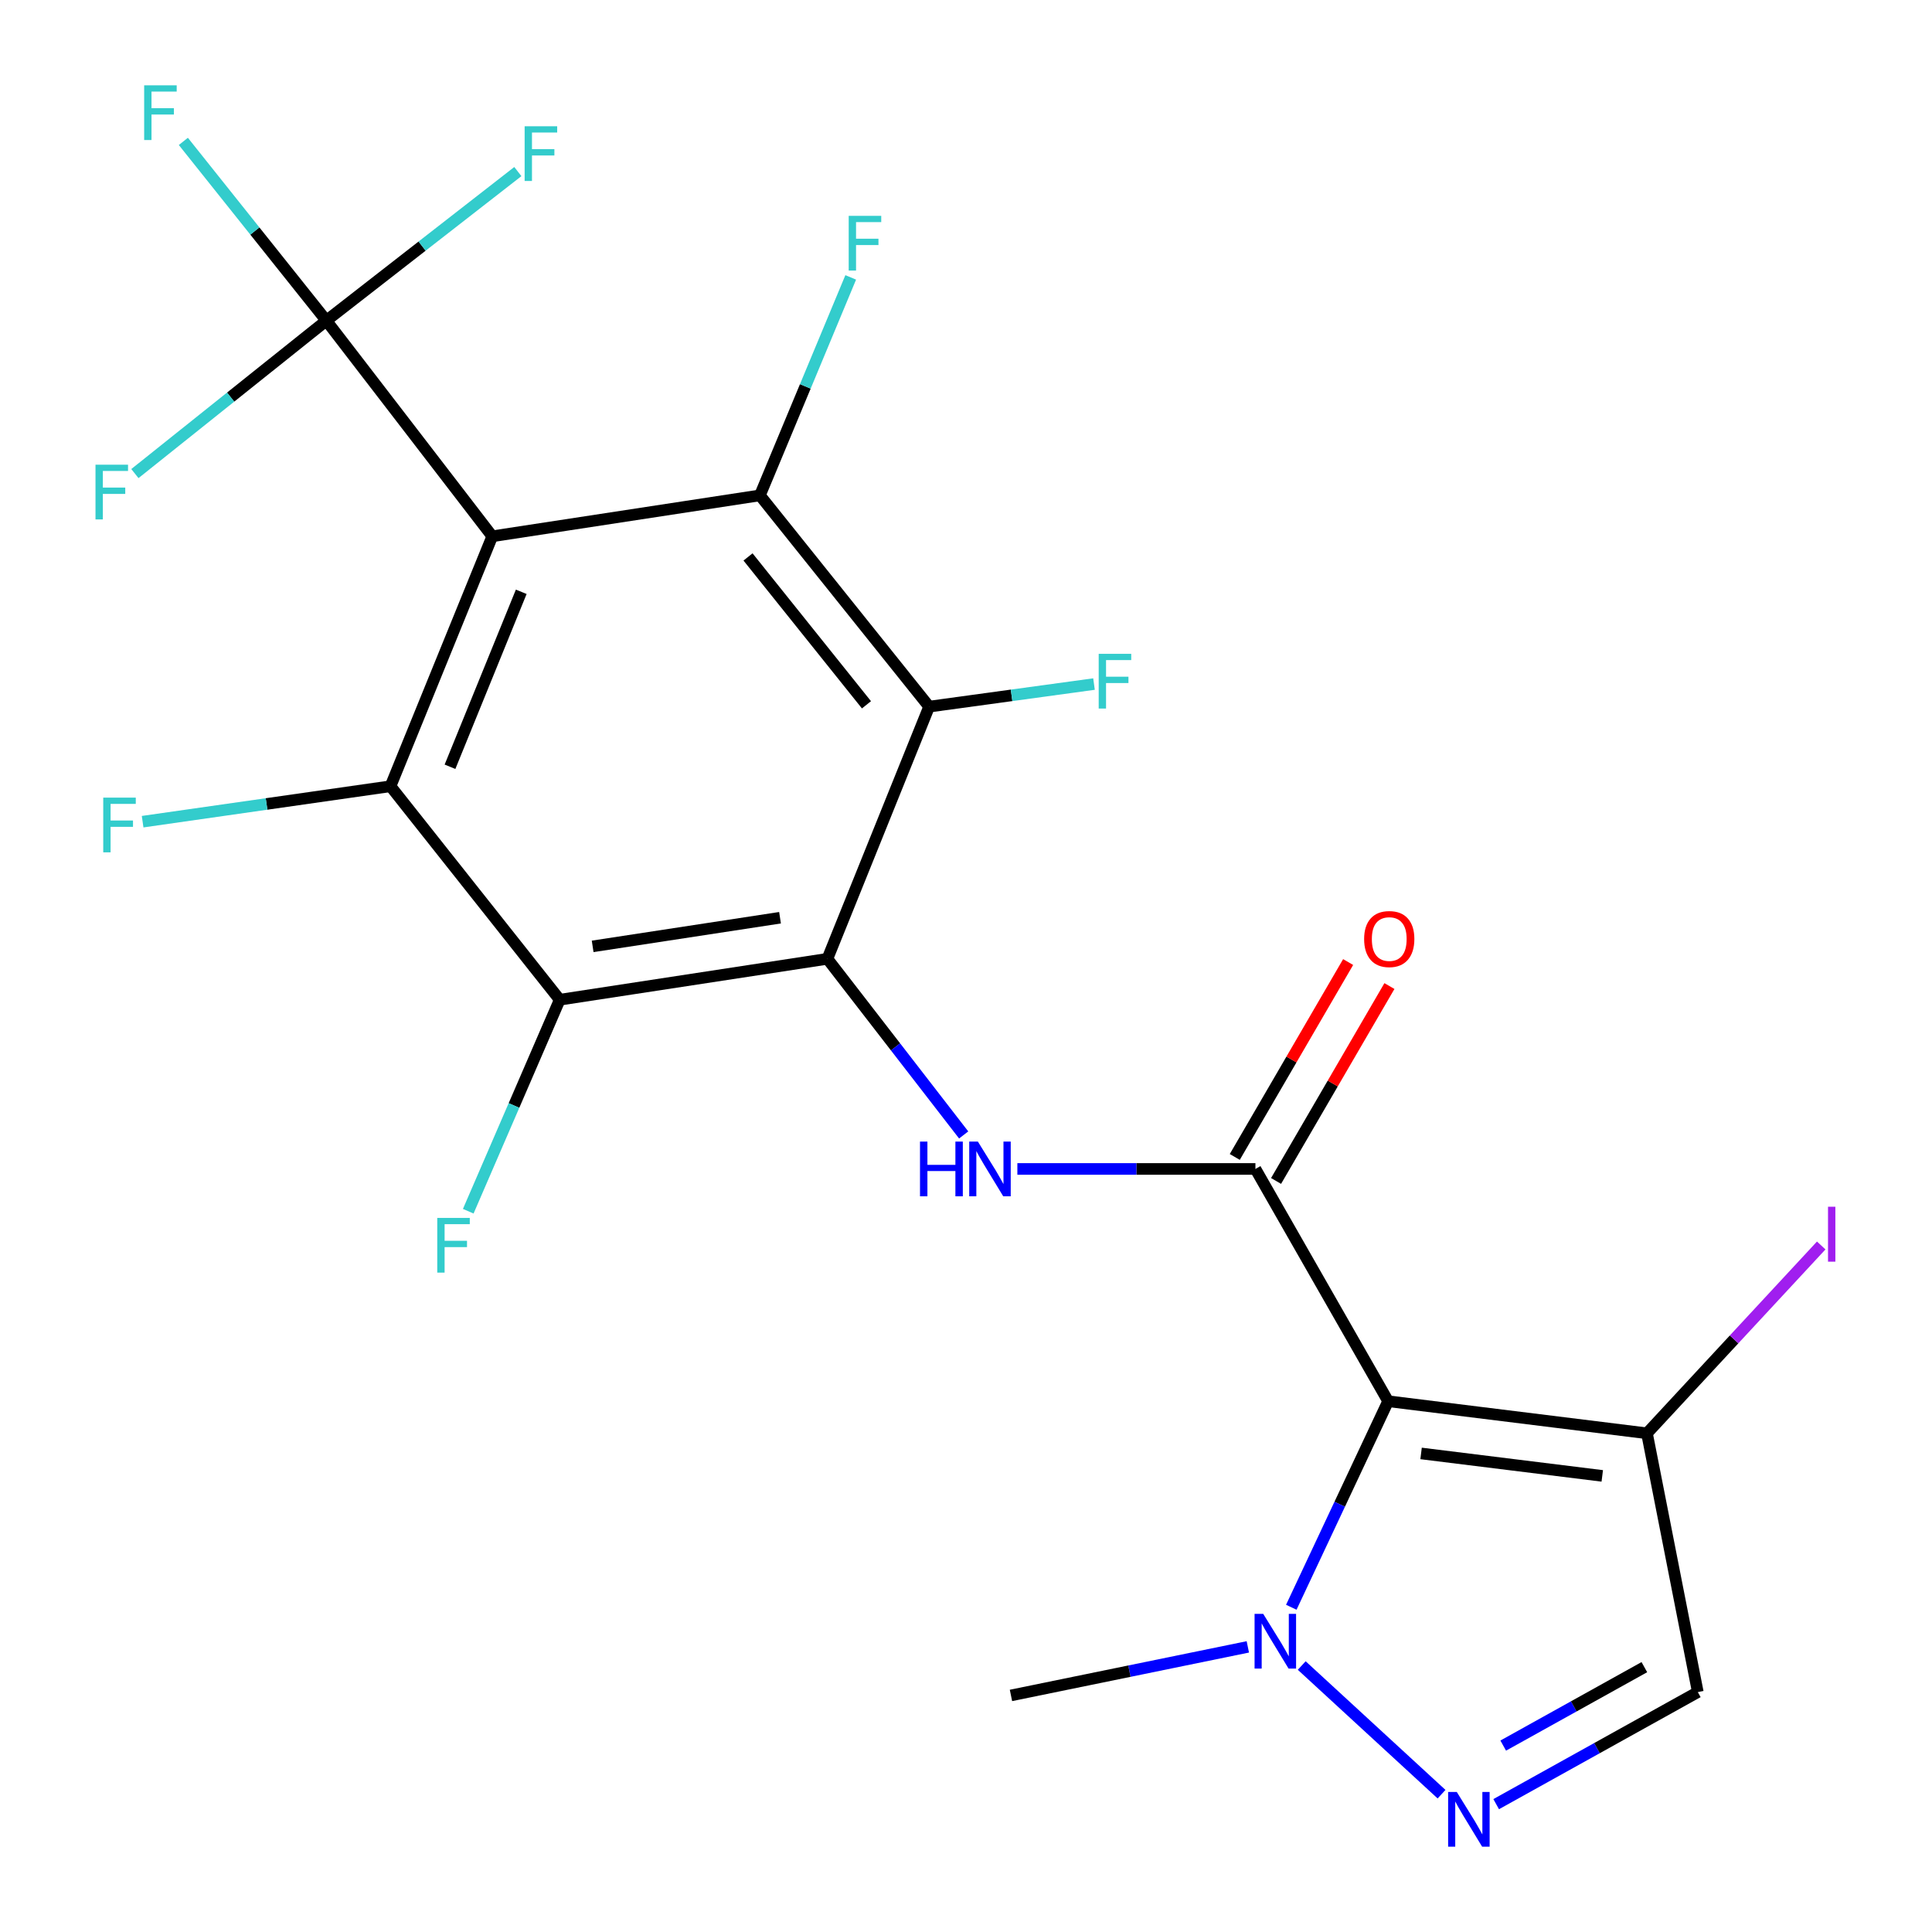 <?xml version='1.0' encoding='iso-8859-1'?>
<svg version='1.1' baseProfile='full'
              xmlns='http://www.w3.org/2000/svg'
                      xmlns:rdkit='http://www.rdkit.org/xml'
                      xmlns:xlink='http://www.w3.org/1999/xlink'
                  xml:space='preserve'
width='1000px' height='1000px' viewBox='0 0 1000 1000'>
<!-- END OF HEADER -->
<rect style='opacity:1.0;fill:#FFFFFF;stroke:none' width='1000' height='1000' x='0' y='0'> </rect>
<path class='bond-5' d='M 428.257,496.278 L 289.711,517.457' style='fill:none;fill-rule:evenodd;stroke:#000000;stroke-width:6px;stroke-linecap:butt;stroke-linejoin:miter;stroke-opacity:1' />
<path class='bond-5' d='M 403.739,475.015 L 306.756,489.841' style='fill:none;fill-rule:evenodd;stroke:#000000;stroke-width:6px;stroke-linecap:butt;stroke-linejoin:miter;stroke-opacity:1' />
<path class='bond-6' d='M 428.257,496.278 L 480.917,365.753' style='fill:none;fill-rule:evenodd;stroke:#000000;stroke-width:6px;stroke-linecap:butt;stroke-linejoin:miter;stroke-opacity:1' />
<path class='bond-7' d='M 428.257,496.278 L 463.526,541.863' style='fill:none;fill-rule:evenodd;stroke:#000000;stroke-width:6px;stroke-linecap:butt;stroke-linejoin:miter;stroke-opacity:1' />
<path class='bond-7' d='M 463.526,541.863 L 498.796,587.448' style='fill:none;fill-rule:evenodd;stroke:#0000FF;stroke-width:6px;stroke-linecap:butt;stroke-linejoin:miter;stroke-opacity:1' />
<path class='bond-0' d='M 254.796,277.587 L 202.122,406.958' style='fill:none;fill-rule:evenodd;stroke:#000000;stroke-width:6px;stroke-linecap:butt;stroke-linejoin:miter;stroke-opacity:1' />
<path class='bond-0' d='M 269.793,306.316 L 232.921,396.876' style='fill:none;fill-rule:evenodd;stroke:#000000;stroke-width:6px;stroke-linecap:butt;stroke-linejoin:miter;stroke-opacity:1' />
<path class='bond-8' d='M 254.796,277.587 L 168.924,165.962' style='fill:none;fill-rule:evenodd;stroke:#000000;stroke-width:6px;stroke-linecap:butt;stroke-linejoin:miter;stroke-opacity:1' />
<path class='bond-23' d='M 254.796,277.587 L 393.328,256.408' style='fill:none;fill-rule:evenodd;stroke:#000000;stroke-width:6px;stroke-linecap:butt;stroke-linejoin:miter;stroke-opacity:1' />
<path class='bond-1' d='M 718.493,725.27 L 649.804,605.046' style='fill:none;fill-rule:evenodd;stroke:#000000;stroke-width:6px;stroke-linecap:butt;stroke-linejoin:miter;stroke-opacity:1' />
<path class='bond-10' d='M 718.493,725.27 L 693.433,778.591' style='fill:none;fill-rule:evenodd;stroke:#000000;stroke-width:6px;stroke-linecap:butt;stroke-linejoin:miter;stroke-opacity:1' />
<path class='bond-10' d='M 693.433,778.591 L 668.373,831.912' style='fill:none;fill-rule:evenodd;stroke:#0000FF;stroke-width:6px;stroke-linecap:butt;stroke-linejoin:miter;stroke-opacity:1' />
<path class='bond-11' d='M 718.493,725.27 L 852.466,741.875' style='fill:none;fill-rule:evenodd;stroke:#000000;stroke-width:6px;stroke-linecap:butt;stroke-linejoin:miter;stroke-opacity:1' />
<path class='bond-11' d='M 735.548,752.296 L 829.329,763.92' style='fill:none;fill-rule:evenodd;stroke:#000000;stroke-width:6px;stroke-linecap:butt;stroke-linejoin:miter;stroke-opacity:1' />
<path class='bond-2' d='M 649.804,605.046 L 588.195,605.046' style='fill:none;fill-rule:evenodd;stroke:#000000;stroke-width:6px;stroke-linecap:butt;stroke-linejoin:miter;stroke-opacity:1' />
<path class='bond-2' d='M 588.195,605.046 L 526.587,605.046' style='fill:none;fill-rule:evenodd;stroke:#0000FF;stroke-width:6px;stroke-linecap:butt;stroke-linejoin:miter;stroke-opacity:1' />
<path class='bond-13' d='M 660.49,611.261 L 689.828,560.822' style='fill:none;fill-rule:evenodd;stroke:#000000;stroke-width:6px;stroke-linecap:butt;stroke-linejoin:miter;stroke-opacity:1' />
<path class='bond-13' d='M 689.828,560.822 L 719.167,510.382' style='fill:none;fill-rule:evenodd;stroke:#FF0000;stroke-width:6px;stroke-linecap:butt;stroke-linejoin:miter;stroke-opacity:1' />
<path class='bond-13' d='M 639.119,598.831 L 668.457,548.391' style='fill:none;fill-rule:evenodd;stroke:#000000;stroke-width:6px;stroke-linecap:butt;stroke-linejoin:miter;stroke-opacity:1' />
<path class='bond-13' d='M 668.457,548.391 L 697.796,497.951' style='fill:none;fill-rule:evenodd;stroke:#FF0000;stroke-width:6px;stroke-linecap:butt;stroke-linejoin:miter;stroke-opacity:1' />
<path class='bond-3' d='M 202.122,406.958 L 289.711,517.457' style='fill:none;fill-rule:evenodd;stroke:#000000;stroke-width:6px;stroke-linecap:butt;stroke-linejoin:miter;stroke-opacity:1' />
<path class='bond-15' d='M 202.122,406.958 L 137.971,416.13' style='fill:none;fill-rule:evenodd;stroke:#000000;stroke-width:6px;stroke-linecap:butt;stroke-linejoin:miter;stroke-opacity:1' />
<path class='bond-15' d='M 137.971,416.13 L 73.821,425.301' style='fill:none;fill-rule:evenodd;stroke:#33CCCC;stroke-width:6px;stroke-linecap:butt;stroke-linejoin:miter;stroke-opacity:1' />
<path class='bond-4' d='M 393.328,256.408 L 480.917,365.753' style='fill:none;fill-rule:evenodd;stroke:#000000;stroke-width:6px;stroke-linecap:butt;stroke-linejoin:miter;stroke-opacity:1' />
<path class='bond-4' d='M 387.171,288.266 L 448.483,364.808' style='fill:none;fill-rule:evenodd;stroke:#000000;stroke-width:6px;stroke-linecap:butt;stroke-linejoin:miter;stroke-opacity:1' />
<path class='bond-14' d='M 393.328,256.408 L 416.831,199.993' style='fill:none;fill-rule:evenodd;stroke:#000000;stroke-width:6px;stroke-linecap:butt;stroke-linejoin:miter;stroke-opacity:1' />
<path class='bond-14' d='M 416.831,199.993 L 440.334,143.578' style='fill:none;fill-rule:evenodd;stroke:#33CCCC;stroke-width:6px;stroke-linecap:butt;stroke-linejoin:miter;stroke-opacity:1' />
<path class='bond-17' d='M 289.711,517.457 L 266.037,572.192' style='fill:none;fill-rule:evenodd;stroke:#000000;stroke-width:6px;stroke-linecap:butt;stroke-linejoin:miter;stroke-opacity:1' />
<path class='bond-17' d='M 266.037,572.192 L 242.364,626.927' style='fill:none;fill-rule:evenodd;stroke:#33CCCC;stroke-width:6px;stroke-linecap:butt;stroke-linejoin:miter;stroke-opacity:1' />
<path class='bond-16' d='M 480.917,365.753 L 523.587,359.91' style='fill:none;fill-rule:evenodd;stroke:#000000;stroke-width:6px;stroke-linecap:butt;stroke-linejoin:miter;stroke-opacity:1' />
<path class='bond-16' d='M 523.587,359.91 L 566.257,354.066' style='fill:none;fill-rule:evenodd;stroke:#33CCCC;stroke-width:6px;stroke-linecap:butt;stroke-linejoin:miter;stroke-opacity:1' />
<path class='bond-18' d='M 168.924,165.962 L 119.373,205.544' style='fill:none;fill-rule:evenodd;stroke:#000000;stroke-width:6px;stroke-linecap:butt;stroke-linejoin:miter;stroke-opacity:1' />
<path class='bond-18' d='M 119.373,205.544 L 69.822,245.126' style='fill:none;fill-rule:evenodd;stroke:#33CCCC;stroke-width:6px;stroke-linecap:butt;stroke-linejoin:miter;stroke-opacity:1' />
<path class='bond-19' d='M 168.924,165.962 L 218.479,127.384' style='fill:none;fill-rule:evenodd;stroke:#000000;stroke-width:6px;stroke-linecap:butt;stroke-linejoin:miter;stroke-opacity:1' />
<path class='bond-19' d='M 218.479,127.384 L 268.034,88.807' style='fill:none;fill-rule:evenodd;stroke:#33CCCC;stroke-width:6px;stroke-linecap:butt;stroke-linejoin:miter;stroke-opacity:1' />
<path class='bond-20' d='M 168.924,165.962 L 131.912,119.575' style='fill:none;fill-rule:evenodd;stroke:#000000;stroke-width:6px;stroke-linecap:butt;stroke-linejoin:miter;stroke-opacity:1' />
<path class='bond-20' d='M 131.912,119.575 L 94.901,73.188' style='fill:none;fill-rule:evenodd;stroke:#33CCCC;stroke-width:6px;stroke-linecap:butt;stroke-linejoin:miter;stroke-opacity:1' />
<path class='bond-9' d='M 746.146,928.667 L 673.768,862.075' style='fill:none;fill-rule:evenodd;stroke:#0000FF;stroke-width:6px;stroke-linecap:butt;stroke-linejoin:miter;stroke-opacity:1' />
<path class='bond-24' d='M 774.418,933.827 L 826.6,904.824' style='fill:none;fill-rule:evenodd;stroke:#0000FF;stroke-width:6px;stroke-linecap:butt;stroke-linejoin:miter;stroke-opacity:1' />
<path class='bond-24' d='M 826.6,904.824 L 878.782,875.82' style='fill:none;fill-rule:evenodd;stroke:#000000;stroke-width:6px;stroke-linecap:butt;stroke-linejoin:miter;stroke-opacity:1' />
<path class='bond-24' d='M 778.062,903.516 L 814.589,883.214' style='fill:none;fill-rule:evenodd;stroke:#0000FF;stroke-width:6px;stroke-linecap:butt;stroke-linejoin:miter;stroke-opacity:1' />
<path class='bond-24' d='M 814.589,883.214 L 851.117,862.912' style='fill:none;fill-rule:evenodd;stroke:#000000;stroke-width:6px;stroke-linecap:butt;stroke-linejoin:miter;stroke-opacity:1' />
<path class='bond-22' d='M 645.874,852.421 L 584.575,864.986' style='fill:none;fill-rule:evenodd;stroke:#0000FF;stroke-width:6px;stroke-linecap:butt;stroke-linejoin:miter;stroke-opacity:1' />
<path class='bond-22' d='M 584.575,864.986 L 523.276,877.551' style='fill:none;fill-rule:evenodd;stroke:#000000;stroke-width:6px;stroke-linecap:butt;stroke-linejoin:miter;stroke-opacity:1' />
<path class='bond-12' d='M 852.466,741.875 L 878.782,875.82' style='fill:none;fill-rule:evenodd;stroke:#000000;stroke-width:6px;stroke-linecap:butt;stroke-linejoin:miter;stroke-opacity:1' />
<path class='bond-21' d='M 852.466,741.875 L 897.564,693.266' style='fill:none;fill-rule:evenodd;stroke:#000000;stroke-width:6px;stroke-linecap:butt;stroke-linejoin:miter;stroke-opacity:1' />
<path class='bond-21' d='M 897.564,693.266 L 942.661,644.657' style='fill:none;fill-rule:evenodd;stroke:#A01EEF;stroke-width:6px;stroke-linecap:butt;stroke-linejoin:miter;stroke-opacity:1' />
<path  class='atom-8' d='M 476.192 590.886
L 480.032 590.886
L 480.032 602.926
L 494.512 602.926
L 494.512 590.886
L 498.352 590.886
L 498.352 619.206
L 494.512 619.206
L 494.512 606.126
L 480.032 606.126
L 480.032 619.206
L 476.192 619.206
L 476.192 590.886
' fill='#0000FF'/>
<path  class='atom-8' d='M 506.152 590.886
L 515.432 605.886
Q 516.352 607.366, 517.832 610.046
Q 519.312 612.726, 519.392 612.886
L 519.392 590.886
L 523.152 590.886
L 523.152 619.206
L 519.272 619.206
L 509.312 602.806
Q 508.152 600.886, 506.912 598.686
Q 505.712 596.486, 505.352 595.806
L 505.352 619.206
L 501.672 619.206
L 501.672 590.886
L 506.152 590.886
' fill='#0000FF'/>
<path  class='atom-10' d='M 754.029 927.52
L 763.309 942.52
Q 764.229 944, 765.709 946.68
Q 767.189 949.36, 767.269 949.52
L 767.269 927.52
L 771.029 927.52
L 771.029 955.84
L 767.149 955.84
L 757.189 939.44
Q 756.029 937.52, 754.789 935.32
Q 753.589 933.12, 753.229 932.44
L 753.229 955.84
L 749.549 955.84
L 749.549 927.52
L 754.029 927.52
' fill='#0000FF'/>
<path  class='atom-11' d='M 653.845 835.344
L 663.125 850.344
Q 664.045 851.824, 665.525 854.504
Q 667.005 857.184, 667.085 857.344
L 667.085 835.344
L 670.845 835.344
L 670.845 863.664
L 666.965 863.664
L 657.005 847.264
Q 655.845 845.344, 654.605 843.144
Q 653.405 840.944, 653.045 840.264
L 653.045 863.664
L 649.365 863.664
L 649.365 835.344
L 653.845 835.344
' fill='#0000FF'/>
<path  class='atom-14' d='M 706.07 486.043
Q 706.07 479.243, 709.43 475.443
Q 712.79 471.643, 719.07 471.643
Q 725.35 471.643, 728.71 475.443
Q 732.07 479.243, 732.07 486.043
Q 732.07 492.923, 728.67 496.843
Q 725.27 500.723, 719.07 500.723
Q 712.83 500.723, 709.43 496.843
Q 706.07 492.963, 706.07 486.043
M 719.07 497.523
Q 723.39 497.523, 725.71 494.643
Q 728.07 491.723, 728.07 486.043
Q 728.07 480.483, 725.71 477.683
Q 723.39 474.843, 719.07 474.843
Q 714.75 474.843, 712.39 477.643
Q 710.07 480.443, 710.07 486.043
Q 710.07 491.763, 712.39 494.643
Q 714.75 497.523, 719.07 497.523
' fill='#FF0000'/>
<path  class='atom-15' d='M 439.286 111.723
L 456.126 111.723
L 456.126 114.963
L 443.086 114.963
L 443.086 123.563
L 454.686 123.563
L 454.686 126.843
L 443.086 126.843
L 443.086 140.043
L 439.286 140.043
L 439.286 111.723
' fill='#33CCCC'/>
<path  class='atom-16' d='M 53.439 412.852
L 70.279 412.852
L 70.279 416.092
L 57.239 416.092
L 57.239 424.692
L 68.839 424.692
L 68.839 427.972
L 57.239 427.972
L 57.239 441.172
L 53.439 441.172
L 53.439 412.852
' fill='#33CCCC'/>
<path  class='atom-17' d='M 568.684 338.421
L 585.524 338.421
L 585.524 341.661
L 572.484 341.661
L 572.484 350.261
L 584.084 350.261
L 584.084 353.541
L 572.484 353.541
L 572.484 366.741
L 568.684 366.741
L 568.684 338.421
' fill='#33CCCC'/>
<path  class='atom-18' d='M 226.323 630.388
L 243.163 630.388
L 243.163 633.628
L 230.123 633.628
L 230.123 642.228
L 241.723 642.228
L 241.723 645.508
L 230.123 645.508
L 230.123 658.708
L 226.323 658.708
L 226.323 630.388
' fill='#33CCCC'/>
<path  class='atom-19' d='M 49.428 240.531
L 66.268 240.531
L 66.268 243.771
L 53.228 243.771
L 53.228 252.371
L 64.828 252.371
L 64.828 255.651
L 53.228 255.651
L 53.228 268.851
L 49.428 268.851
L 49.428 240.531
' fill='#33CCCC'/>
<path  class='atom-20' d='M 271.552 65.353
L 288.392 65.353
L 288.392 68.593
L 275.352 68.593
L 275.352 77.193
L 286.952 77.193
L 286.952 80.473
L 275.352 80.473
L 275.352 93.673
L 271.552 93.673
L 271.552 65.353
' fill='#33CCCC'/>
<path  class='atom-21' d='M 74.618 44.16
L 91.458 44.16
L 91.458 47.4
L 78.418 47.4
L 78.418 56
L 90.018 56
L 90.018 59.28
L 78.418 59.28
L 78.418 72.48
L 74.618 72.48
L 74.618 44.16
' fill='#33CCCC'/>
<path  class='atom-22' d='M 946.176 624.601
L 949.976 624.601
L 949.976 653.041
L 946.176 653.041
L 946.176 624.601
' fill='#A01EEF'/>
</svg>
